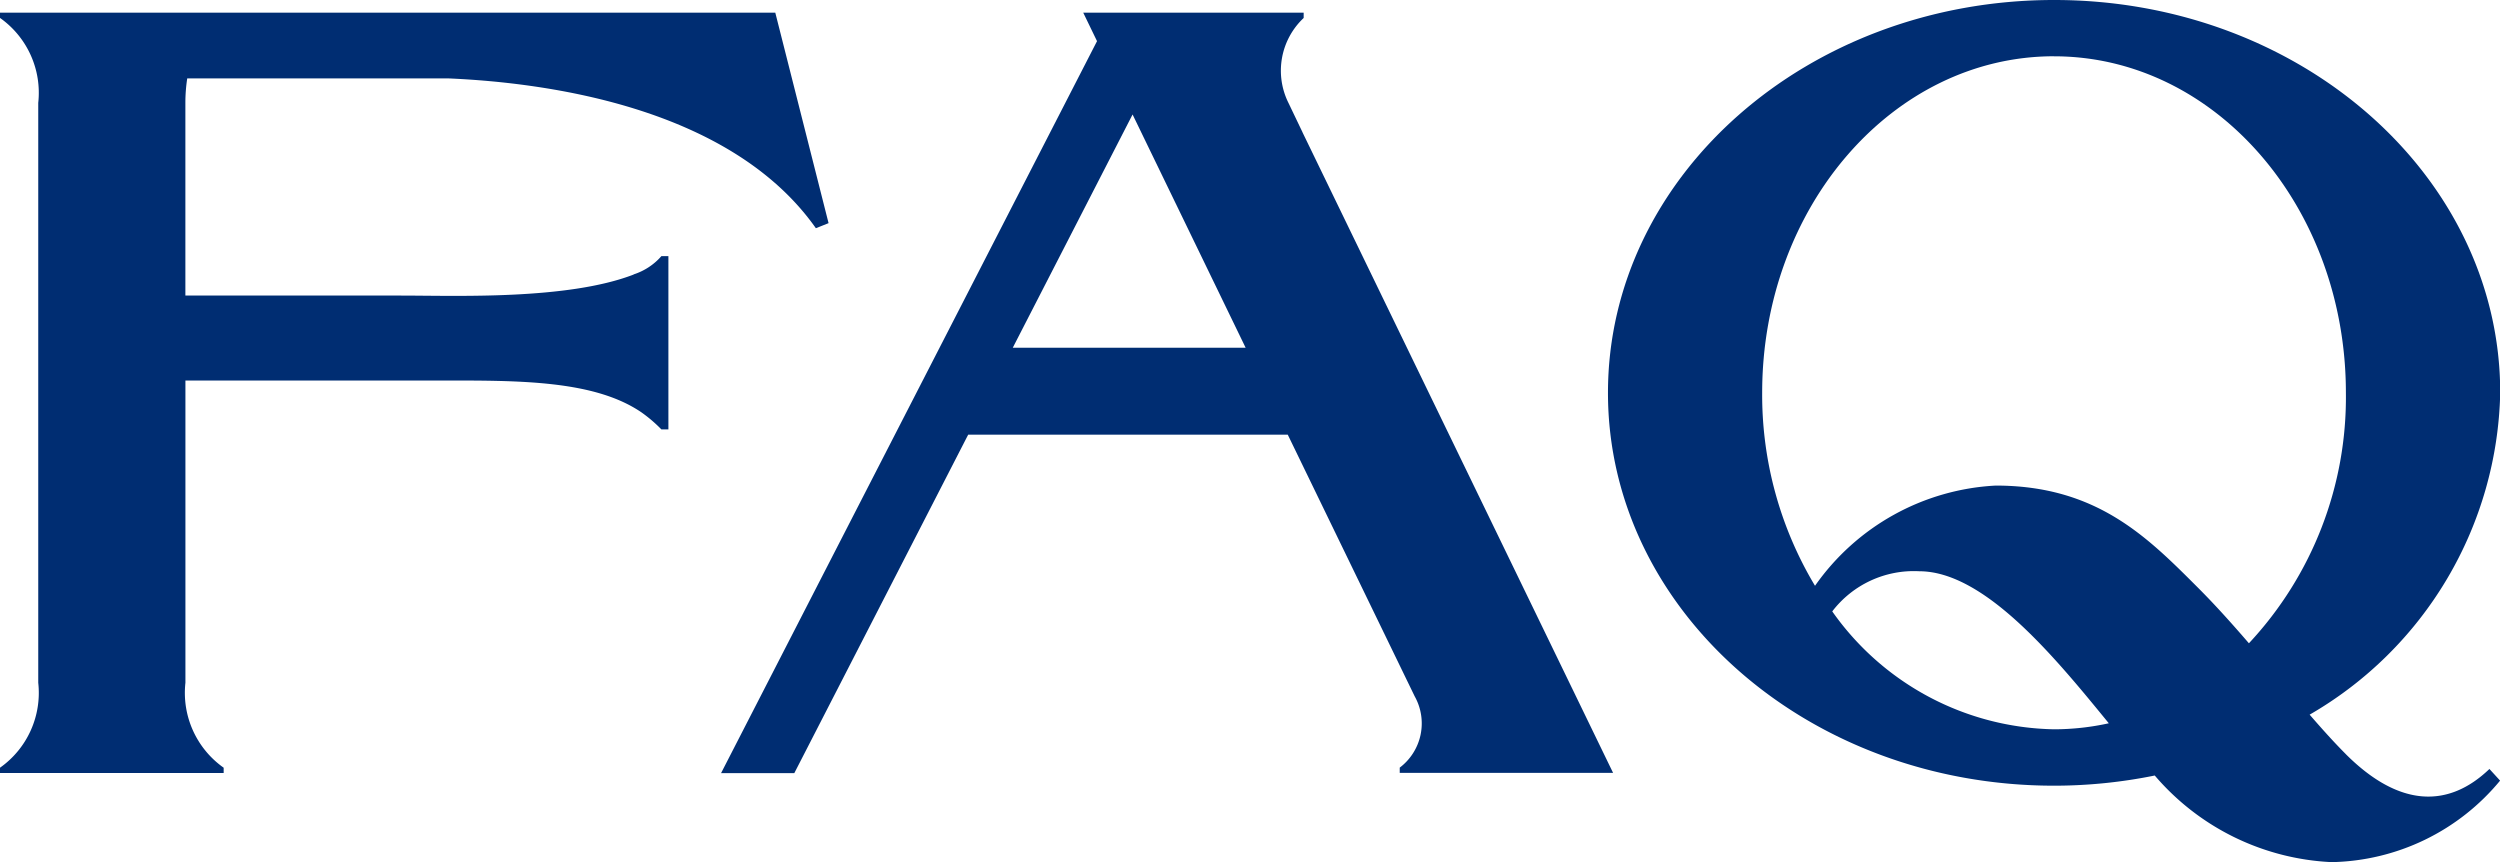 <svg xmlns="http://www.w3.org/2000/svg" xmlns:xlink="http://www.w3.org/1999/xlink" width="57.72" height="19.902" viewBox="0 0 57.72 19.902"><defs><clipPath id="a"><rect width="57.72" height="19.902" fill="#002d72"/></clipPath></defs><g transform="translate(0 0)" clip-path="url(#a)"><path d="M94.074,4.179,93.749,3.5A1.67,1.67,0,0,1,94.1,1.539V1.417H89.011l.318.657-8.68,16.9H82.34l4.014-7.814h7.379L96.663,17.2a1.28,1.28,0,0,1-.345,1.647v.121h4.926L94.073,4.179Zm-6.69,4.973L90.15,3.767l2.61,5.385Z" transform="translate(-64.001 -1.124)" fill="#002d72"/><path d="M14.629,7.464c-1.532.591-4.11.485-5.369.485H4.28V4.18h0V3.5a3.735,3.735,0,0,1,.043-.565h6.026c2.329.1,6.533.683,8.488,3.459l.293-.117L17.9,1.418H0v.121A2.115,2.115,0,0,1,.883,3.5V16.888A2.115,2.115,0,0,1,0,18.85v.122H5.164V18.85a2.115,2.115,0,0,1-.883-1.962V16.21h0v-6.3h5.909c1.787,0,3.527-.01,4.619.735a3.294,3.294,0,0,1,.461.394h.162v-4h-.162a1.433,1.433,0,0,1-.64.421" transform="translate(0 -1.125)" fill="#002d72"/><path d="M196.888,17.413c-.266-.266-.546-.577-.837-.913a8.8,8.8,0,0,0,4.4-7.43c0-5.009-4.61-9.07-10.3-9.07s-10.3,4.061-10.3,9.07,4.61,9.07,10.3,9.07a11.658,11.658,0,0,0,2.324-.235,5.719,5.719,0,0,0,4.083,2,5.17,5.17,0,0,0,3.89-1.882l-.246-.269c-.938.9-2.07.9-3.312-.338M190.149,1.3c3.722,0,6.739,3.478,6.739,7.77a8.313,8.313,0,0,1-2.239,5.782c-.383-.444-.774-.881-1.166-1.273-1.174-1.174-2.342-2.368-4.681-2.368a5.441,5.441,0,0,0-4.171,2.314,8.568,8.568,0,0,1-1.22-4.456c0-4.291,3.017-7.77,6.739-7.77m-5.121,12.817a2.372,2.372,0,0,1,2.008-.927c1.531,0,3.186,2.055,4.377,3.51a5.9,5.9,0,0,1-1.264.139,6.4,6.4,0,0,1-5.121-2.722" transform="translate(-142.726 0)" fill="#002d72"/></g></svg>